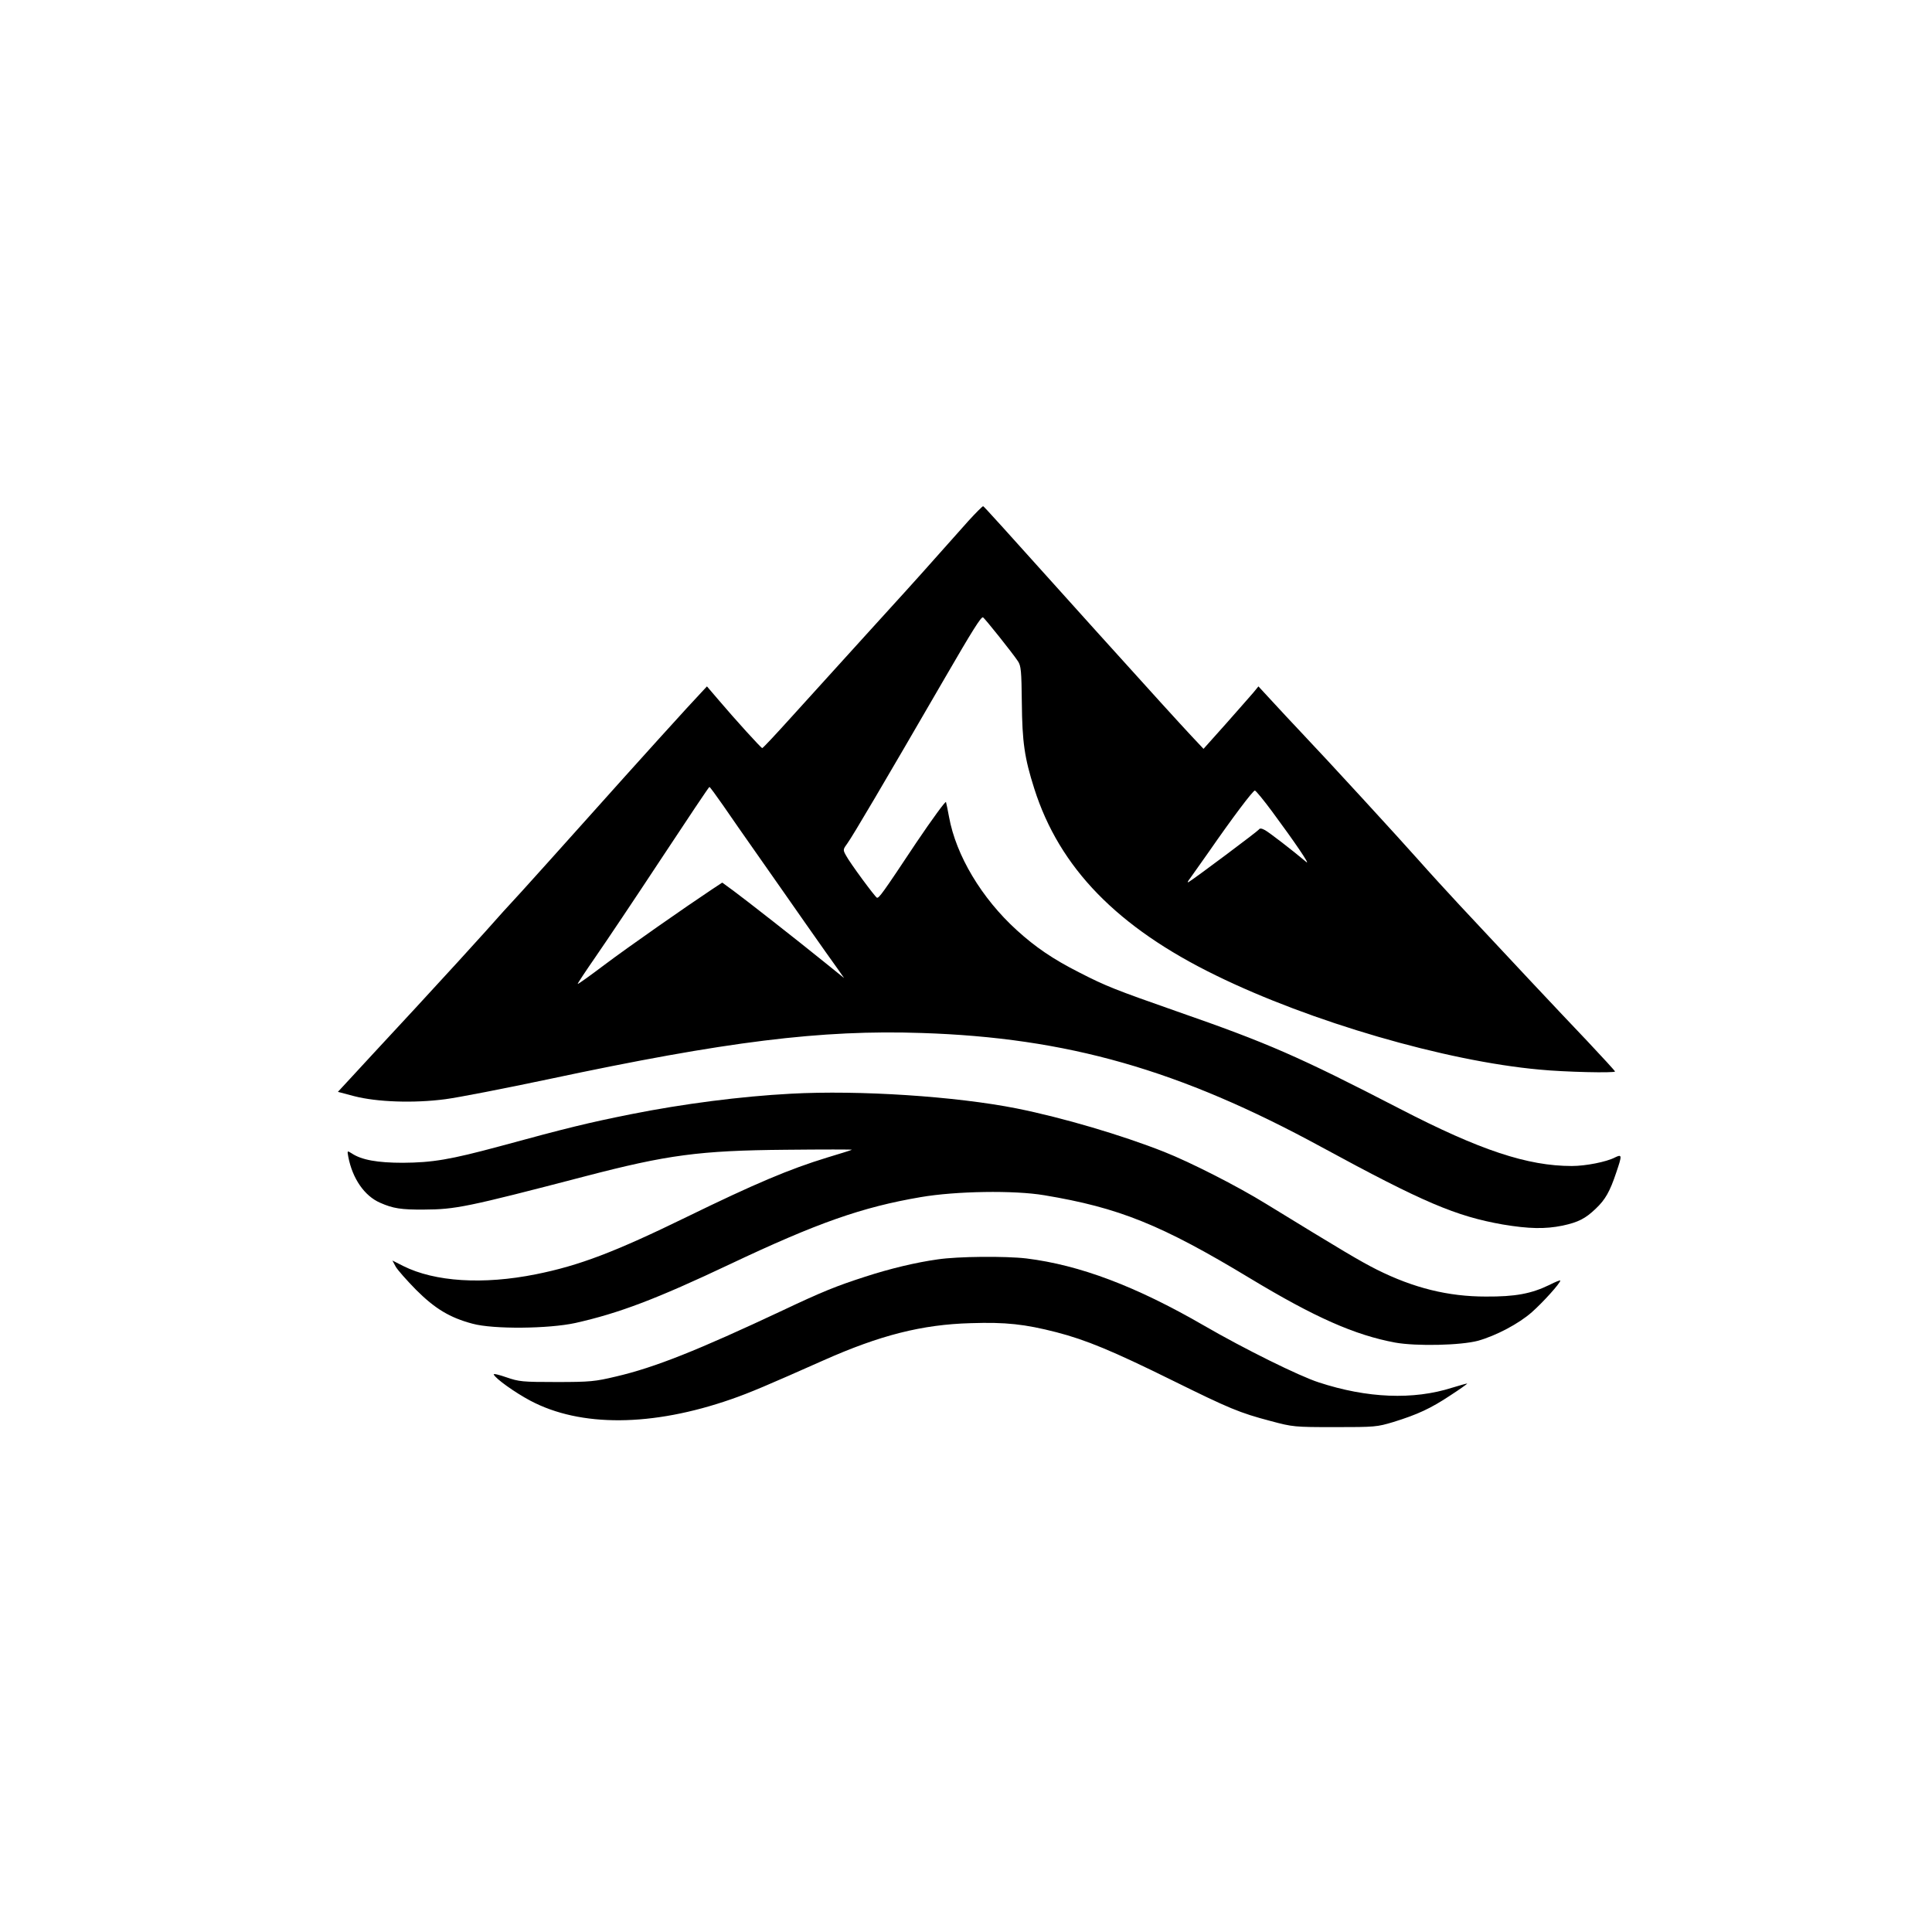 <?xml version="1.0" standalone="no"?>
<!DOCTYPE svg PUBLIC "-//W3C//DTD SVG 20010904//EN"
 "http://www.w3.org/TR/2001/REC-SVG-20010904/DTD/svg10.dtd">
<svg version="1.0" xmlns="http://www.w3.org/2000/svg"
 width="1024pt" height="1024pt" viewBox="0 0 1024 1024"
 preserveAspectRatio="xMidYMid meet">

<g transform="translate(0,1024) scale(0.1,-0.1)"
fill="#000000" stroke="none">
<path d="M5131 7477 c-40 -45 -121 -136 -180 -202 -58 -66 -218 -243 -356
-394 -137 -151 -317 -349 -399 -440 -83 -92 -152 -166 -156 -166 -6 0 -144
152 -234 258 l-59 69 -27 -29 c-54 -56 -350 -383 -600 -663 -140 -157 -300
-334 -355 -395 -56 -60 -142 -155 -191 -211 -49 -55 -217 -239 -374 -409 -157
-169 -313 -338 -347 -375 l-62 -67 87 -23 c120 -31 315 -38 482 -16 69 9 315
57 547 106 944 201 1446 263 1978 245 771 -25 1365 -194 2120 -605 539 -293
711 -366 960 -410 138 -23 224 -25 317 -6 84 18 122 38 176 90 50 47 75 91
108 190 32 94 32 100 -7 81 -44 -23 -154 -45 -228 -45 -234 0 -486 83 -911
303 -536 277 -698 348 -1181 516 -328 115 -377 134 -519 207 -140 71 -232 134
-331 224 -186 169 -322 396 -359 601 -6 35 -14 70 -16 78 -2 7 -73 -90 -158
-216 -178 -268 -197 -294 -208 -291 -10 4 -143 184 -164 224 -17 30 -16 32 8
65 27 37 187 308 518 879 142 245 190 322 200 318 9 -4 158 -191 185 -232 17
-25 19 -52 21 -220 2 -209 14 -293 66 -456 133 -419 440 -735 963 -990 500
-245 1216 -454 1715 -499 131 -13 400 -19 400 -10 0 3 -66 75 -146 160 -143
150 -436 462 -679 723 -66 71 -163 177 -215 236 -100 113 -488 536 -625 680
-44 47 -113 120 -152 163 l-73 79 -27 -33 c-16 -18 -81 -93 -146 -166 l-118
-132 -63 67 c-69 74 -191 208 -505 556 -531 591 -595 661 -600 663 -3 1 -39
-35 -80 -80z m-1299 -1505 c36 -53 120 -173 186 -267 65 -93 179 -255 252
-360 73 -104 149 -212 169 -239 l35 -50 -99 80 c-152 123 -423 335 -488 383
l-59 43 -56 -37 c-134 -89 -438 -301 -567 -398 -77 -58 -141 -104 -143 -102
-2 1 41 66 95 144 54 78 211 312 348 520 138 209 252 380 255 380 3 0 35 -44
72 -97z m2911 -34 c120 -162 204 -286 181 -267 -76 64 -197 157 -219 169 -18
10 -28 11 -33 3 -6 -9 -337 -257 -372 -278 -8 -5 -5 4 8 20 12 17 57 80 99
140 126 182 234 325 244 325 5 0 47 -51 92 -112z"/>
<path d="M4190 4443 c-263 -14 -567 -53 -848 -109 -224 -45 -332 -71 -695
-170 -260 -70 -354 -86 -512 -87 -134 0 -219 15 -271 50 -24 15 -24 15 -18
-18 22 -116 86 -208 169 -244 68 -30 111 -37 233 -36 166 1 223 12 852 176
437 114 607 137 1065 141 198 2 356 2 350 0 -5 -3 -64 -21 -130 -41 -203 -62
-386 -140 -745 -315 -381 -186 -570 -258 -800 -304 -279 -56 -535 -40 -703 44
l-57 29 17 -32 c10 -18 59 -73 108 -123 100 -100 179 -148 300 -180 110 -30
403 -27 545 4 231 52 427 126 820 312 463 219 699 302 1010 355 186 32 495 37
655 10 396 -66 620 -156 1090 -440 343 -207 555 -301 770 -341 112 -20 348
-15 440 10 95 27 215 90 284 151 59 52 151 154 151 168 0 3 -26 -7 -57 -23
-97 -47 -181 -63 -338 -62 -199 0 -382 45 -578 143 -89 45 -175 96 -586 348
-152 94 -402 221 -541 276 -225 89 -537 181 -781 230 -322 64 -834 98 -1199
78z"/>
<path d="M4970 3565 c-115 -16 -253 -49 -385 -92 -152 -49 -229 -80 -438 -179
-447 -210 -676 -302 -883 -350 -109 -26 -136 -29 -314 -29 -183 0 -199 2 -266
25 -40 14 -70 21 -67 15 9 -22 113 -96 194 -139 266 -141 646 -138 1065 8 98
34 192 74 489 206 299 133 522 190 781 197 185 6 285 -5 453 -48 158 -41 298
-99 614 -255 304 -150 356 -172 523 -216 116 -31 124 -32 339 -32 213 0 223 1
310 27 129 40 198 72 302 141 51 33 91 62 90 63 -2 1 -37 -9 -80 -22 -206 -66
-451 -56 -707 28 -103 33 -396 178 -610 302 -360 208 -657 320 -940 355 -111
13 -363 11 -470 -5z"/>
</g>
</svg>

